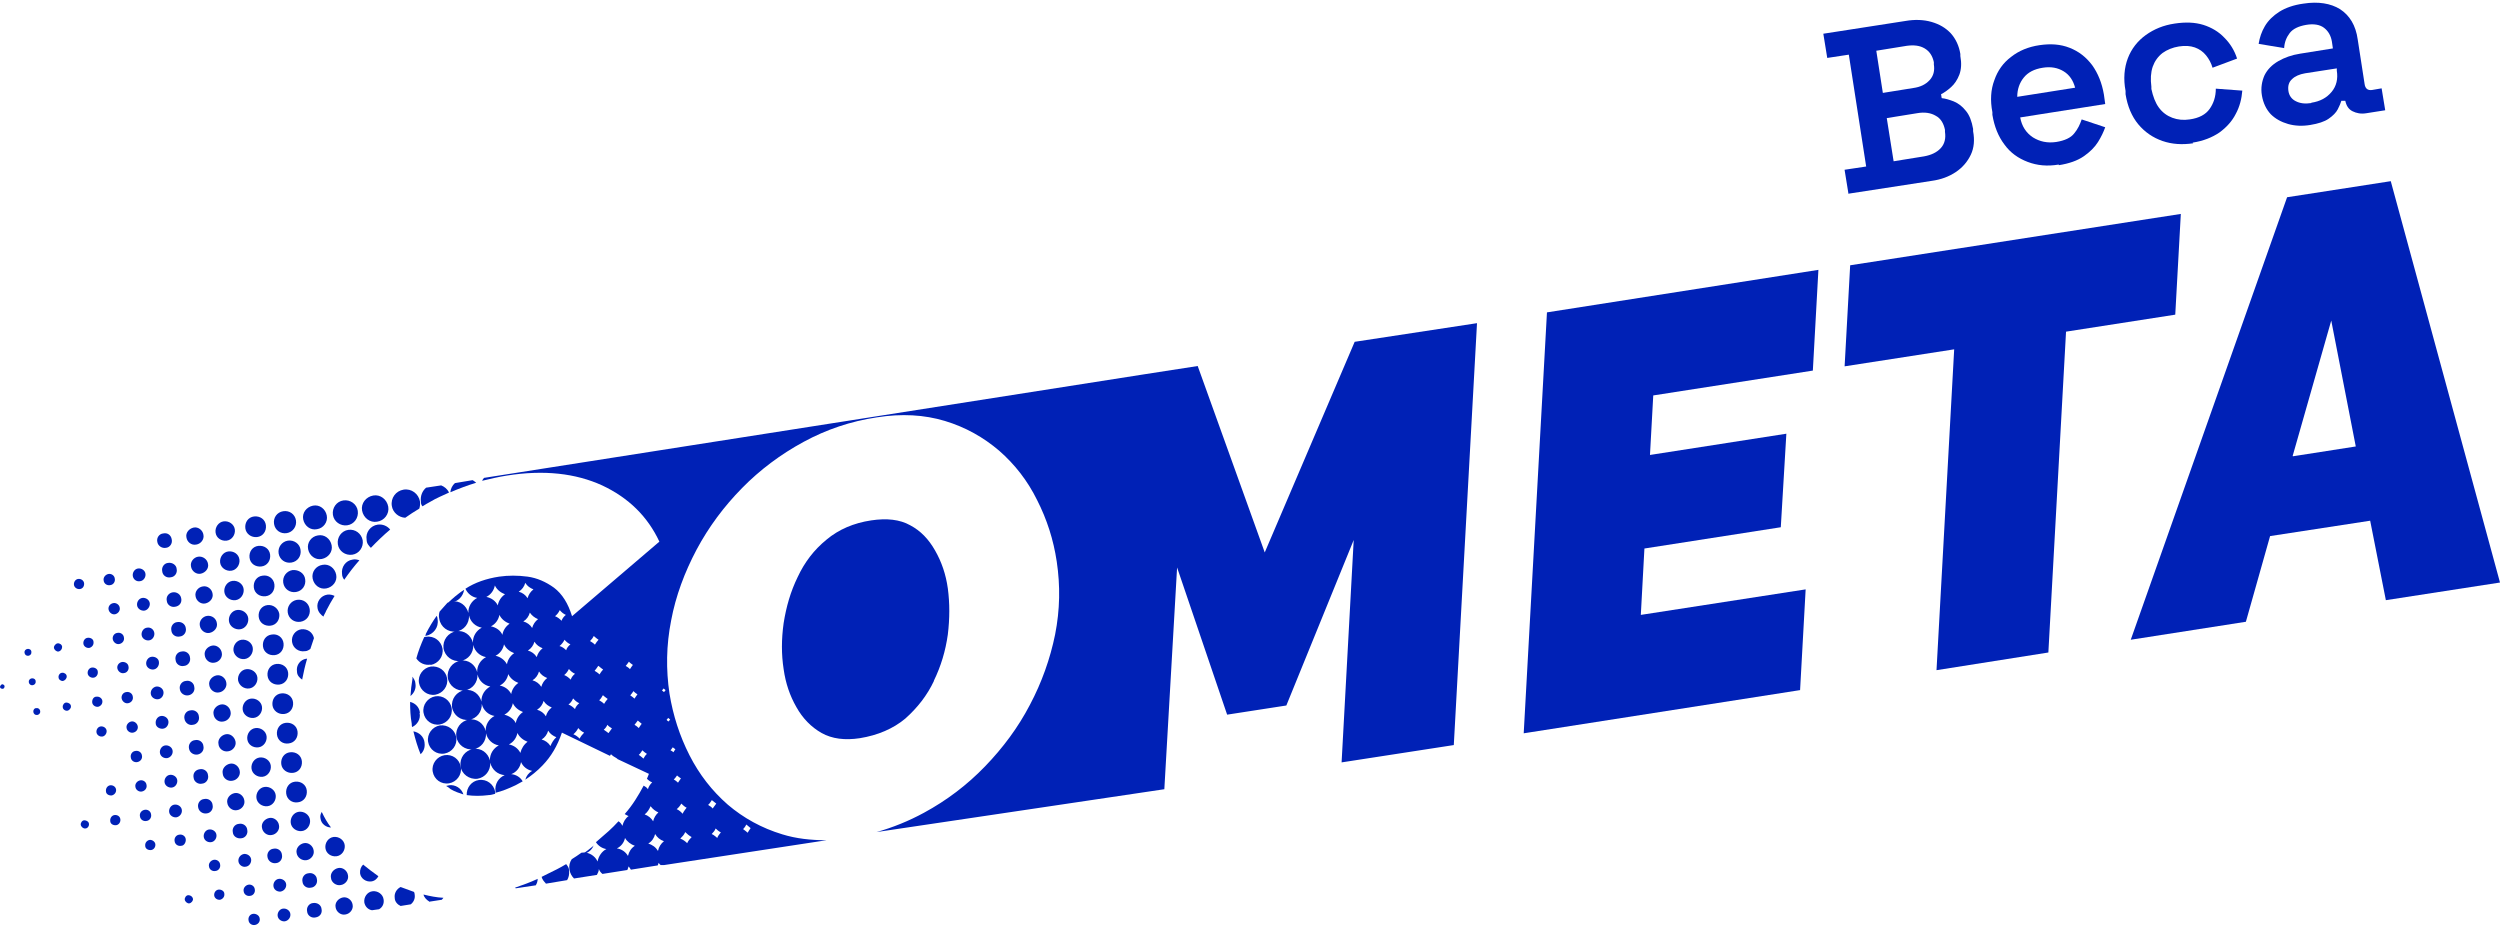 <svg width="116" height="43" viewBox="0 0 116 43" fill="none" xmlns="http://www.w3.org/2000/svg">
<path d="M70.701 34.025L83.524 32.021L83.782 27.347L76.134 28.531L76.301 25.451L82.629 24.464L82.887 20.124L76.559 21.11L76.711 18.348L84.116 17.195L84.374 12.521L71.779 14.494L70.701 34.009V34.025Z" fill="#0021B6"/>
<path d="M101.19 9.926L85.848 12.309L85.59 16.998L90.674 16.209L89.854 31.096L95.044 30.276L95.864 15.389L100.932 14.6L101.19 9.926Z" fill="#0021B6"/>
<path d="M110.916 8.409L106.121 9.152L98.867 29.684L104.209 28.85L105.332 24.874L109.976 24.161L110.704 27.848L116 27.029L110.932 8.409H110.916ZM106.379 21.156L108.17 14.873L109.308 20.716L106.394 21.171L106.379 21.156Z" fill="#0021B6"/>
<path d="M43.326 31.597C43.66 30.914 43.873 30.201 43.979 29.442C44.07 28.698 44.07 27.985 43.979 27.302C43.888 26.649 43.691 26.073 43.387 25.542C43.084 25.011 42.719 24.631 42.234 24.373C41.748 24.1 41.141 24.039 40.428 24.145C39.608 24.267 38.91 24.57 38.349 25.041C37.772 25.511 37.332 26.088 37.014 26.771C36.68 27.454 36.482 28.152 36.361 28.911C36.255 29.669 36.255 30.367 36.361 31.05C36.452 31.703 36.649 32.279 36.953 32.811C37.241 33.327 37.636 33.736 38.121 34.01C38.607 34.283 39.199 34.358 39.897 34.252C40.731 34.116 41.445 33.812 42.006 33.342C42.568 32.841 43.023 32.264 43.342 31.581L43.326 31.597Z" fill="#0021B6"/>
<path d="M7.694 25.42C7.877 25.405 8.013 25.223 7.968 25.026C7.937 24.828 7.77 24.707 7.573 24.752C7.391 24.768 7.254 24.95 7.3 25.147C7.33 25.329 7.512 25.451 7.694 25.42Z" fill="#0021B6"/>
<path d="M9.105 25.268C9.318 25.238 9.485 25.026 9.439 24.813C9.409 24.601 9.196 24.434 8.984 24.479C8.772 24.525 8.605 24.722 8.65 24.934C8.68 25.147 8.878 25.314 9.105 25.268Z" fill="#0021B6"/>
<path d="M10.518 25.086C10.76 25.056 10.927 24.813 10.897 24.57C10.867 24.328 10.624 24.16 10.381 24.191C10.138 24.221 9.971 24.464 10.002 24.707C10.032 24.965 10.275 25.117 10.518 25.086Z" fill="#0021B6"/>
<path d="M11.929 24.919C12.202 24.889 12.369 24.646 12.338 24.373C12.308 24.1 12.065 23.933 11.792 23.963C11.519 23.994 11.352 24.236 11.383 24.51C11.413 24.768 11.656 24.95 11.929 24.919Z" fill="#0021B6"/>
<path d="M13.308 24.737C13.581 24.692 13.778 24.434 13.733 24.145C13.687 23.857 13.429 23.675 13.141 23.721C12.852 23.766 12.67 24.024 12.716 24.312C12.761 24.601 13.019 24.783 13.308 24.737Z" fill="#0021B6"/>
<path d="M14.706 24.555C15.01 24.51 15.222 24.221 15.162 23.918C15.101 23.614 14.828 23.402 14.524 23.462C14.221 23.523 14.008 23.796 14.069 24.1C14.13 24.403 14.403 24.616 14.706 24.555Z" fill="#0021B6"/>
<path d="M16.115 24.373C16.434 24.328 16.646 24.024 16.601 23.705C16.555 23.387 16.252 23.174 15.933 23.22C15.614 23.265 15.402 23.569 15.447 23.887C15.493 24.206 15.797 24.419 16.115 24.373Z" fill="#0021B6"/>
<path d="M17.498 24.206C17.832 24.161 18.075 23.842 18.014 23.508C17.954 23.174 17.65 22.931 17.316 22.992C16.982 23.053 16.74 23.356 16.8 23.69C16.861 24.024 17.165 24.267 17.498 24.206Z" fill="#0021B6"/>
<path d="M3.902 27.059C3.887 26.938 3.765 26.847 3.629 26.862C3.507 26.877 3.416 26.998 3.431 27.135C3.447 27.256 3.568 27.348 3.704 27.332C3.841 27.317 3.917 27.196 3.902 27.059Z" fill="#0021B6"/>
<path d="M5.113 27.15C5.265 27.135 5.356 26.983 5.326 26.847C5.311 26.695 5.159 26.604 5.022 26.634C4.886 26.665 4.78 26.801 4.81 26.938C4.825 27.089 4.977 27.18 5.113 27.15Z" fill="#0021B6"/>
<path d="M6.494 26.968C6.66 26.953 6.767 26.786 6.751 26.634C6.736 26.467 6.569 26.361 6.418 26.376C6.251 26.391 6.144 26.558 6.16 26.71C6.175 26.877 6.327 26.998 6.494 26.968Z" fill="#0021B6"/>
<path d="M7.802 26.118C7.619 26.133 7.483 26.316 7.528 26.513C7.544 26.695 7.726 26.831 7.923 26.786C8.105 26.771 8.242 26.589 8.196 26.391C8.181 26.209 7.984 26.088 7.802 26.118Z" fill="#0021B6"/>
<path d="M9.197 25.83C8.984 25.86 8.817 26.073 8.863 26.285C8.893 26.498 9.106 26.665 9.318 26.619C9.531 26.573 9.698 26.376 9.652 26.164C9.622 25.951 9.409 25.799 9.197 25.83Z" fill="#0021B6"/>
<path d="M10.594 25.587C10.351 25.617 10.184 25.86 10.214 26.103C10.245 26.346 10.488 26.513 10.73 26.482C10.973 26.452 11.14 26.209 11.11 25.966C11.079 25.708 10.837 25.557 10.594 25.587Z" fill="#0021B6"/>
<path d="M11.988 25.329C11.714 25.359 11.547 25.602 11.578 25.875C11.608 26.148 11.851 26.315 12.124 26.285C12.397 26.255 12.564 26.012 12.534 25.739C12.504 25.466 12.261 25.299 11.988 25.329Z" fill="#0021B6"/>
<path d="M13.353 25.086C13.08 25.132 12.883 25.39 12.928 25.678C12.974 25.966 13.232 26.149 13.52 26.103C13.809 26.058 13.991 25.8 13.945 25.511C13.915 25.238 13.642 25.041 13.353 25.086Z" fill="#0021B6"/>
<path d="M14.751 24.843C14.447 24.889 14.235 25.177 14.296 25.481C14.356 25.784 14.629 25.997 14.933 25.936C15.236 25.875 15.449 25.602 15.388 25.299C15.328 24.995 15.054 24.783 14.751 24.843Z" fill="#0021B6"/>
<path d="M16.162 24.585C15.843 24.631 15.63 24.934 15.676 25.253C15.722 25.572 16.025 25.784 16.344 25.739C16.663 25.693 16.875 25.39 16.829 25.071C16.769 24.752 16.48 24.54 16.162 24.585Z" fill="#0021B6"/>
<path d="M5.251 27.985C5.1 28.015 5.009 28.152 5.039 28.288C5.069 28.425 5.206 28.531 5.343 28.501C5.479 28.47 5.585 28.334 5.555 28.197C5.54 28.061 5.388 27.954 5.251 27.985Z" fill="#0021B6"/>
<path d="M6.617 27.742C6.45 27.757 6.344 27.924 6.359 28.076C6.374 28.243 6.541 28.349 6.693 28.334C6.844 28.319 6.966 28.152 6.951 28C6.936 27.833 6.769 27.727 6.617 27.742Z" fill="#0021B6"/>
<path d="M8.012 27.484C7.83 27.514 7.694 27.681 7.739 27.878C7.754 28.061 7.937 28.197 8.134 28.152C8.331 28.121 8.453 27.954 8.407 27.757C8.377 27.575 8.195 27.454 8.012 27.484Z" fill="#0021B6"/>
<path d="M9.408 27.211C9.195 27.241 9.028 27.454 9.074 27.666C9.104 27.879 9.317 28.046 9.529 28C9.742 27.954 9.909 27.757 9.863 27.545C9.833 27.332 9.62 27.165 9.408 27.211Z" fill="#0021B6"/>
<path d="M10.789 26.953C10.546 26.983 10.38 27.226 10.41 27.469C10.44 27.712 10.683 27.879 10.926 27.848C11.169 27.818 11.335 27.575 11.305 27.332C11.275 27.09 11.032 26.922 10.789 26.953Z" fill="#0021B6"/>
<path d="M12.187 26.71C11.914 26.74 11.747 26.983 11.777 27.256C11.807 27.53 12.05 27.697 12.323 27.666C12.596 27.636 12.763 27.393 12.733 27.12C12.703 26.847 12.46 26.665 12.187 26.71Z" fill="#0021B6"/>
<path d="M13.568 26.452C13.295 26.498 13.098 26.756 13.143 27.044C13.189 27.332 13.447 27.514 13.735 27.469C14.023 27.423 14.206 27.165 14.16 26.877C14.13 26.604 13.857 26.422 13.568 26.452Z" fill="#0021B6"/>
<path d="M14.962 26.209C14.658 26.255 14.446 26.543 14.507 26.847C14.567 27.15 14.84 27.363 15.144 27.302C15.447 27.241 15.66 26.968 15.599 26.665C15.538 26.361 15.265 26.149 14.962 26.209Z" fill="#0021B6"/>
<path d="M1.456 30.246C1.456 30.155 1.365 30.094 1.274 30.109C1.183 30.125 1.122 30.2 1.137 30.291C1.152 30.383 1.228 30.443 1.319 30.428C1.41 30.413 1.471 30.337 1.456 30.246Z" fill="#0021B6"/>
<path d="M2.883 30.018C2.883 29.912 2.762 29.836 2.671 29.851C2.579 29.866 2.488 29.973 2.504 30.064C2.519 30.155 2.625 30.246 2.716 30.231C2.807 30.215 2.883 30.125 2.883 30.018Z" fill="#0021B6"/>
<path d="M3.869 29.867C3.884 29.988 4.006 30.079 4.142 30.064C4.264 30.034 4.355 29.927 4.34 29.791C4.34 29.654 4.203 29.578 4.066 29.593C3.93 29.609 3.854 29.745 3.869 29.867Z" fill="#0021B6"/>
<path d="M5.447 29.366C5.295 29.381 5.204 29.533 5.234 29.669C5.265 29.806 5.401 29.912 5.538 29.882C5.69 29.851 5.781 29.715 5.75 29.578C5.735 29.426 5.583 29.335 5.447 29.366Z" fill="#0021B6"/>
<path d="M6.828 29.123C6.661 29.138 6.555 29.305 6.57 29.457C6.585 29.624 6.752 29.73 6.904 29.715C7.071 29.7 7.177 29.533 7.162 29.381C7.146 29.214 6.995 29.093 6.828 29.123Z" fill="#0021B6"/>
<path d="M8.225 28.865C8.043 28.88 7.907 29.062 7.952 29.259C7.967 29.442 8.149 29.578 8.347 29.533C8.529 29.517 8.665 29.335 8.62 29.138C8.59 28.941 8.407 28.834 8.225 28.865Z" fill="#0021B6"/>
<path d="M9.607 28.577C9.395 28.607 9.228 28.82 9.273 29.032C9.304 29.244 9.516 29.411 9.728 29.366C9.941 29.32 10.108 29.123 10.062 28.91C10.032 28.698 9.835 28.546 9.607 28.577Z" fill="#0021B6"/>
<path d="M11.139 29.199C11.382 29.169 11.548 28.926 11.518 28.683C11.488 28.44 11.245 28.273 11.002 28.303C10.759 28.334 10.592 28.577 10.623 28.819C10.653 29.062 10.896 29.229 11.139 29.199Z" fill="#0021B6"/>
<path d="M12.413 28.076C12.14 28.106 11.973 28.349 12.004 28.622C12.034 28.895 12.277 29.062 12.55 29.032C12.823 29.001 12.99 28.759 12.96 28.485C12.914 28.227 12.671 28.045 12.413 28.076Z" fill="#0021B6"/>
<path d="M13.777 27.833C13.504 27.879 13.307 28.137 13.352 28.425C13.398 28.713 13.656 28.895 13.944 28.85C14.232 28.804 14.415 28.546 14.369 28.258C14.323 27.97 14.066 27.788 13.777 27.833Z" fill="#0021B6"/>
<path d="M0.091 31.748C0.091 31.748 0 31.809 0 31.87C0 31.93 0.061 31.961 0.121 31.961C0.182 31.961 0.212 31.9 0.212 31.839C0.212 31.794 0.152 31.748 0.091 31.748Z" fill="#0021B6"/>
<path d="M1.655 31.612C1.655 31.521 1.564 31.46 1.473 31.475C1.382 31.49 1.321 31.566 1.336 31.657C1.351 31.748 1.427 31.809 1.518 31.794C1.609 31.779 1.67 31.703 1.655 31.612Z" fill="#0021B6"/>
<path d="M3.096 31.384C3.096 31.278 2.975 31.202 2.884 31.217C2.777 31.217 2.702 31.338 2.717 31.43C2.717 31.536 2.838 31.612 2.929 31.596C3.02 31.566 3.096 31.49 3.096 31.384Z" fill="#0021B6"/>
<path d="M4.265 30.974C4.144 30.989 4.053 31.111 4.068 31.247C4.083 31.369 4.205 31.46 4.341 31.445C4.463 31.43 4.554 31.308 4.538 31.172C4.538 31.035 4.387 30.959 4.265 30.974Z" fill="#0021B6"/>
<path d="M5.66 30.716C5.508 30.747 5.417 30.883 5.447 31.02C5.478 31.156 5.614 31.263 5.751 31.232C5.902 31.217 5.994 31.065 5.963 30.929C5.948 30.777 5.796 30.701 5.66 30.716Z" fill="#0021B6"/>
<path d="M7.041 30.474C6.874 30.489 6.768 30.656 6.783 30.808C6.798 30.974 6.965 31.081 7.117 31.065C7.283 31.05 7.39 30.883 7.375 30.732C7.375 30.565 7.208 30.458 7.041 30.474Z" fill="#0021B6"/>
<path d="M8.542 30.898C8.724 30.883 8.861 30.701 8.815 30.504C8.8 30.322 8.618 30.185 8.421 30.231C8.239 30.246 8.102 30.428 8.148 30.625C8.163 30.807 8.345 30.944 8.542 30.898Z" fill="#0021B6"/>
<path d="M9.957 30.747C10.169 30.716 10.336 30.504 10.291 30.291C10.26 30.079 10.048 29.912 9.836 29.957C9.623 30.003 9.456 30.2 9.502 30.413C9.532 30.625 9.729 30.792 9.957 30.747Z" fill="#0021B6"/>
<path d="M11.35 30.58C11.592 30.549 11.759 30.306 11.729 30.064C11.699 29.821 11.456 29.654 11.213 29.684C10.97 29.715 10.803 29.957 10.834 30.2C10.879 30.443 11.107 30.61 11.35 30.58Z" fill="#0021B6"/>
<path d="M12.611 29.442C12.337 29.472 12.171 29.715 12.201 29.988C12.231 30.261 12.474 30.428 12.747 30.398C13.02 30.367 13.187 30.124 13.157 29.851C13.127 29.578 12.884 29.396 12.611 29.442Z" fill="#0021B6"/>
<path d="M1.684 32.856C1.593 32.856 1.532 32.947 1.547 33.038C1.562 33.129 1.638 33.19 1.729 33.175C1.82 33.16 1.881 33.084 1.866 32.992C1.851 32.901 1.775 32.841 1.684 32.856Z" fill="#0021B6"/>
<path d="M3.079 32.598C2.973 32.598 2.897 32.719 2.912 32.81C2.912 32.917 3.033 32.993 3.125 32.977C3.216 32.962 3.307 32.856 3.291 32.765C3.291 32.674 3.185 32.598 3.079 32.598Z" fill="#0021B6"/>
<path d="M4.552 32.795C4.674 32.765 4.765 32.659 4.75 32.522C4.735 32.401 4.613 32.31 4.477 32.325C4.34 32.325 4.264 32.462 4.279 32.598C4.294 32.719 4.416 32.811 4.552 32.795Z" fill="#0021B6"/>
<path d="M5.95 32.628C6.102 32.598 6.193 32.461 6.162 32.325C6.147 32.173 5.995 32.082 5.859 32.112C5.707 32.128 5.616 32.279 5.646 32.416C5.677 32.553 5.813 32.659 5.95 32.628Z" fill="#0021B6"/>
<path d="M7.254 31.854C7.087 31.885 6.98 32.036 6.996 32.188C7.011 32.355 7.178 32.461 7.329 32.446C7.496 32.431 7.603 32.264 7.587 32.112C7.572 31.945 7.405 31.839 7.254 31.854Z" fill="#0021B6"/>
<path d="M8.741 32.264C8.923 32.234 9.06 32.067 9.014 31.87C8.999 31.688 8.817 31.551 8.62 31.596C8.438 31.612 8.301 31.794 8.347 31.991C8.377 32.173 8.559 32.295 8.741 32.264Z" fill="#0021B6"/>
<path d="M10.166 32.128C10.378 32.097 10.545 31.885 10.5 31.672C10.469 31.46 10.257 31.293 10.044 31.338C9.832 31.384 9.665 31.581 9.711 31.794C9.741 32.006 9.953 32.173 10.166 32.128Z" fill="#0021B6"/>
<path d="M11.562 31.945C11.805 31.915 11.972 31.672 11.942 31.43C11.912 31.187 11.669 31.02 11.426 31.05C11.183 31.081 11.016 31.323 11.046 31.566C11.092 31.809 11.32 31.976 11.562 31.945Z" fill="#0021B6"/>
<path d="M12.823 30.807C12.55 30.838 12.383 31.081 12.414 31.354C12.444 31.627 12.687 31.794 12.96 31.764C13.233 31.733 13.4 31.49 13.37 31.217C13.339 30.944 13.097 30.777 12.823 30.807Z" fill="#0021B6"/>
<path d="M4.947 33.903C4.932 33.782 4.81 33.691 4.674 33.706C4.552 33.721 4.461 33.842 4.476 33.979C4.491 34.1 4.613 34.191 4.749 34.176C4.871 34.161 4.962 34.024 4.947 33.903Z" fill="#0021B6"/>
<path d="M6.178 33.994C6.33 33.964 6.421 33.827 6.39 33.691C6.36 33.554 6.223 33.448 6.087 33.478C5.95 33.508 5.844 33.645 5.874 33.782C5.89 33.918 6.041 34.024 6.178 33.994Z" fill="#0021B6"/>
<path d="M7.558 33.812C7.725 33.797 7.831 33.63 7.816 33.478C7.801 33.311 7.634 33.205 7.482 33.22C7.315 33.235 7.209 33.402 7.224 33.554C7.224 33.721 7.391 33.827 7.558 33.812Z" fill="#0021B6"/>
<path d="M8.954 33.63C9.136 33.615 9.273 33.433 9.227 33.236C9.212 33.053 9.03 32.917 8.833 32.962C8.651 32.977 8.514 33.16 8.56 33.357C8.59 33.539 8.772 33.676 8.954 33.63Z" fill="#0021B6"/>
<path d="M10.365 33.478C10.578 33.448 10.745 33.235 10.699 33.023C10.669 32.81 10.456 32.644 10.244 32.689C10.031 32.735 9.864 32.932 9.91 33.144C9.94 33.372 10.153 33.524 10.365 33.478Z" fill="#0021B6"/>
<path d="M11.777 33.311C12.02 33.281 12.187 33.038 12.157 32.795C12.126 32.553 11.884 32.386 11.641 32.416C11.398 32.446 11.231 32.689 11.261 32.932C11.292 33.175 11.534 33.342 11.777 33.311Z" fill="#0021B6"/>
<path d="M13.188 33.129C13.462 33.099 13.629 32.856 13.598 32.583C13.568 32.31 13.325 32.143 13.052 32.173C12.779 32.203 12.612 32.446 12.642 32.719C12.673 32.977 12.915 33.16 13.188 33.129Z" fill="#0021B6"/>
<path d="M19.987 30.929C19.638 30.989 19.38 31.323 19.441 31.688C19.501 32.037 19.835 32.295 20.199 32.234C20.548 32.173 20.806 31.839 20.746 31.475C20.685 31.111 20.351 30.883 19.987 30.929Z" fill="#0021B6"/>
<path d="M6.374 35.36C6.526 35.33 6.617 35.193 6.586 35.056C6.571 34.905 6.419 34.814 6.283 34.844C6.131 34.859 6.04 35.011 6.07 35.148C6.085 35.299 6.237 35.39 6.374 35.36Z" fill="#0021B6"/>
<path d="M7.753 35.178C7.92 35.148 8.026 34.996 8.011 34.844C7.996 34.677 7.829 34.571 7.677 34.586C7.51 34.601 7.404 34.768 7.419 34.92C7.435 35.087 7.586 35.193 7.753 35.178Z" fill="#0021B6"/>
<path d="M9.165 35.011C9.347 34.98 9.484 34.814 9.438 34.616C9.423 34.434 9.241 34.298 9.044 34.343C8.862 34.358 8.725 34.541 8.771 34.738C8.801 34.92 8.983 35.041 9.165 35.011Z" fill="#0021B6"/>
<path d="M10.594 34.859C10.806 34.829 10.973 34.616 10.928 34.404C10.882 34.191 10.685 34.025 10.472 34.07C10.26 34.116 10.093 34.313 10.138 34.525C10.154 34.738 10.366 34.905 10.594 34.859Z" fill="#0021B6"/>
<path d="M11.99 34.677C12.233 34.647 12.4 34.404 12.37 34.161C12.339 33.918 12.096 33.751 11.854 33.782C11.611 33.812 11.444 34.055 11.474 34.298C11.505 34.556 11.747 34.708 11.99 34.677Z" fill="#0021B6"/>
<path d="M13.398 34.495C13.671 34.465 13.838 34.222 13.807 33.949C13.777 33.675 13.534 33.508 13.261 33.539C12.988 33.569 12.821 33.812 12.851 34.085C12.882 34.358 13.124 34.541 13.398 34.495Z" fill="#0021B6"/>
<path d="M20.198 32.31C19.849 32.37 19.591 32.704 19.651 33.069C19.712 33.433 20.046 33.676 20.41 33.615C20.759 33.554 21.017 33.22 20.956 32.856C20.896 32.492 20.547 32.249 20.198 32.31Z" fill="#0021B6"/>
<path d="M5.189 36.908C5.31 36.877 5.401 36.771 5.386 36.635C5.371 36.513 5.25 36.422 5.113 36.437C4.992 36.453 4.901 36.574 4.916 36.711C4.916 36.847 5.052 36.923 5.189 36.908Z" fill="#0021B6"/>
<path d="M6.586 36.726C6.738 36.695 6.829 36.559 6.799 36.422C6.783 36.27 6.632 36.179 6.495 36.21C6.358 36.24 6.252 36.377 6.283 36.513C6.298 36.65 6.449 36.756 6.586 36.726Z" fill="#0021B6"/>
<path d="M7.968 36.544C8.135 36.529 8.241 36.361 8.226 36.21C8.211 36.043 8.044 35.937 7.892 35.952C7.725 35.967 7.619 36.134 7.634 36.286C7.649 36.453 7.816 36.559 7.968 36.544Z" fill="#0021B6"/>
<path d="M9.379 36.361C9.561 36.346 9.697 36.164 9.652 35.967C9.637 35.785 9.455 35.648 9.257 35.694C9.06 35.724 8.939 35.891 8.984 36.088C8.999 36.27 9.197 36.407 9.379 36.361Z" fill="#0021B6"/>
<path d="M10.789 36.225C11.001 36.195 11.168 35.982 11.123 35.77C11.092 35.557 10.88 35.39 10.668 35.436C10.455 35.481 10.288 35.679 10.334 35.891C10.349 36.119 10.576 36.271 10.789 36.225Z" fill="#0021B6"/>
<path d="M12.185 36.043C12.428 36.013 12.595 35.77 12.565 35.527C12.535 35.284 12.292 35.117 12.049 35.148C11.806 35.178 11.639 35.421 11.67 35.664C11.7 35.906 11.943 36.073 12.185 36.043Z" fill="#0021B6"/>
<path d="M13.597 35.861C13.87 35.83 14.037 35.588 14.007 35.315C13.976 35.041 13.733 34.874 13.46 34.905C13.187 34.935 13.02 35.178 13.05 35.451C13.081 35.724 13.339 35.891 13.597 35.861Z" fill="#0021B6"/>
<path d="M20.411 33.66C20.062 33.721 19.804 34.055 19.864 34.419C19.925 34.783 20.259 35.026 20.623 34.965C20.972 34.905 21.23 34.571 21.169 34.207C21.109 33.858 20.775 33.615 20.411 33.66Z" fill="#0021B6"/>
<path d="M3.915 38.061C3.809 38.061 3.733 38.182 3.748 38.273C3.763 38.365 3.869 38.456 3.96 38.441C4.067 38.441 4.143 38.319 4.127 38.228C4.127 38.137 4.021 38.061 3.915 38.061Z" fill="#0021B6"/>
<path d="M5.312 37.818C5.191 37.834 5.1 37.955 5.115 38.092C5.115 38.228 5.252 38.304 5.388 38.289C5.509 38.274 5.601 38.152 5.585 38.016C5.57 37.879 5.449 37.803 5.312 37.818Z" fill="#0021B6"/>
<path d="M6.798 38.092C6.949 38.076 7.04 37.925 7.01 37.788C6.995 37.636 6.843 37.545 6.707 37.576C6.555 37.606 6.464 37.743 6.494 37.879C6.509 38.031 6.661 38.122 6.798 38.092Z" fill="#0021B6"/>
<path d="M8.181 37.925C8.348 37.894 8.454 37.743 8.439 37.591C8.424 37.424 8.257 37.318 8.105 37.333C7.938 37.348 7.832 37.515 7.847 37.667C7.862 37.834 8.029 37.94 8.181 37.925Z" fill="#0021B6"/>
<path d="M9.591 37.742C9.773 37.727 9.91 37.545 9.864 37.348C9.849 37.166 9.667 37.029 9.469 37.075C9.287 37.09 9.151 37.272 9.196 37.469C9.227 37.651 9.409 37.773 9.591 37.742Z" fill="#0021B6"/>
<path d="M11.002 37.591C11.214 37.56 11.381 37.348 11.336 37.135C11.305 36.923 11.093 36.756 10.88 36.801C10.668 36.847 10.501 37.044 10.547 37.257C10.577 37.469 10.789 37.636 11.002 37.591Z" fill="#0021B6"/>
<path d="M12.414 37.408C12.657 37.378 12.824 37.135 12.793 36.893C12.763 36.65 12.52 36.483 12.277 36.513C12.035 36.544 11.868 36.786 11.898 37.029C11.928 37.272 12.171 37.439 12.414 37.408Z" fill="#0021B6"/>
<path d="M13.825 37.227C14.098 37.196 14.265 36.953 14.235 36.68C14.205 36.407 13.962 36.24 13.689 36.27C13.415 36.301 13.249 36.544 13.279 36.817C13.309 37.09 13.552 37.272 13.825 37.227Z" fill="#0021B6"/>
<path d="M20.624 35.041C20.274 35.102 20.017 35.436 20.077 35.8C20.138 36.164 20.472 36.407 20.836 36.346C21.185 36.286 21.443 35.952 21.382 35.588C21.322 35.223 20.988 34.981 20.624 35.041Z" fill="#0021B6"/>
<path d="M6.935 38.972C6.814 39.002 6.723 39.108 6.738 39.245C6.738 39.382 6.875 39.457 7.011 39.442C7.133 39.427 7.224 39.306 7.208 39.169C7.193 39.048 7.057 38.957 6.935 38.972Z" fill="#0021B6"/>
<path d="M8.619 38.941C8.604 38.79 8.453 38.699 8.316 38.729C8.164 38.744 8.073 38.896 8.103 39.032C8.119 39.184 8.27 39.275 8.407 39.245C8.544 39.245 8.635 39.078 8.619 38.941Z" fill="#0021B6"/>
<path d="M9.786 39.078C9.953 39.063 10.06 38.896 10.044 38.744C10.029 38.577 9.862 38.471 9.711 38.486C9.544 38.501 9.437 38.668 9.453 38.82C9.468 38.987 9.62 39.093 9.786 39.078Z" fill="#0021B6"/>
<path d="M11.198 38.896C11.38 38.881 11.517 38.699 11.472 38.501C11.456 38.319 11.274 38.183 11.077 38.228C10.895 38.243 10.758 38.425 10.804 38.623C10.819 38.805 11.001 38.926 11.198 38.896Z" fill="#0021B6"/>
<path d="M12.611 38.744C12.824 38.714 12.991 38.501 12.945 38.289C12.915 38.076 12.702 37.909 12.49 37.955C12.277 38 12.11 38.198 12.156 38.41C12.186 38.623 12.399 38.789 12.611 38.744Z" fill="#0021B6"/>
<path d="M14.006 38.562C14.249 38.532 14.416 38.289 14.385 38.046C14.355 37.803 14.112 37.636 13.869 37.666C13.627 37.697 13.46 37.94 13.49 38.182C13.52 38.425 13.763 38.592 14.006 38.562Z" fill="#0021B6"/>
<path d="M10 40.413C10.152 40.398 10.243 40.246 10.213 40.11C10.197 39.958 10.046 39.867 9.909 39.897C9.773 39.928 9.666 40.064 9.697 40.201C9.712 40.353 9.864 40.444 10 40.413Z" fill="#0021B6"/>
<path d="M11.396 40.216C11.563 40.201 11.669 40.034 11.654 39.882C11.639 39.715 11.472 39.609 11.32 39.624C11.153 39.654 11.047 39.806 11.062 39.958C11.077 40.125 11.244 40.246 11.396 40.216Z" fill="#0021B6"/>
<path d="M12.808 40.049C12.99 40.034 13.126 39.852 13.081 39.655C13.066 39.472 12.884 39.336 12.686 39.381C12.504 39.397 12.368 39.579 12.413 39.776C12.444 39.958 12.626 40.08 12.808 40.049Z" fill="#0021B6"/>
<path d="M14.219 39.913C14.431 39.882 14.598 39.67 14.553 39.457C14.522 39.245 14.31 39.078 14.097 39.123C13.885 39.169 13.718 39.366 13.763 39.579C13.794 39.791 14.006 39.943 14.219 39.913Z" fill="#0021B6"/>
<path d="M15.615 39.73C15.858 39.7 16.025 39.457 15.995 39.215C15.964 38.972 15.721 38.805 15.479 38.835C15.236 38.865 15.069 39.108 15.099 39.351C15.13 39.609 15.372 39.761 15.615 39.73Z" fill="#0021B6"/>
<path d="M8.741 41.536C8.635 41.536 8.559 41.658 8.574 41.749C8.589 41.84 8.696 41.931 8.787 41.916C8.878 41.901 8.969 41.794 8.954 41.703C8.938 41.612 8.847 41.536 8.741 41.536Z" fill="#0021B6"/>
<path d="M10.136 41.278C10.015 41.294 9.924 41.415 9.939 41.551C9.954 41.673 10.076 41.764 10.212 41.749C10.334 41.718 10.425 41.612 10.41 41.476C10.41 41.339 10.258 41.263 10.136 41.278Z" fill="#0021B6"/>
<path d="M11.61 41.567C11.761 41.551 11.852 41.4 11.822 41.263C11.807 41.111 11.655 41.02 11.518 41.051C11.382 41.081 11.276 41.218 11.306 41.354C11.321 41.506 11.473 41.597 11.61 41.567Z" fill="#0021B6"/>
<path d="M13.021 41.369C13.188 41.339 13.294 41.187 13.279 41.035C13.264 40.868 13.097 40.762 12.945 40.778C12.778 40.793 12.672 40.96 12.687 41.111C12.702 41.278 12.854 41.385 13.021 41.369Z" fill="#0021B6"/>
<path d="M14.431 41.187C14.613 41.172 14.749 40.99 14.704 40.793C14.689 40.611 14.507 40.474 14.309 40.52C14.127 40.535 13.991 40.717 14.036 40.914C14.051 41.096 14.233 41.233 14.431 41.187Z" fill="#0021B6"/>
<path d="M15.812 41.066C16.025 41.035 16.192 40.823 16.146 40.611C16.116 40.398 15.903 40.231 15.691 40.277C15.479 40.322 15.312 40.52 15.357 40.732C15.372 40.944 15.6 41.111 15.812 41.066Z" fill="#0021B6"/>
<path d="M11.746 42.401C11.594 42.416 11.503 42.568 11.533 42.705C11.548 42.857 11.7 42.948 11.837 42.917C11.988 42.887 12.079 42.75 12.049 42.614C12.034 42.477 11.882 42.386 11.746 42.401Z" fill="#0021B6"/>
<path d="M13.14 42.158C12.973 42.174 12.867 42.341 12.882 42.492C12.898 42.659 13.064 42.766 13.216 42.75C13.383 42.72 13.489 42.568 13.474 42.416C13.459 42.249 13.292 42.143 13.14 42.158Z" fill="#0021B6"/>
<path d="M14.524 41.901C14.342 41.916 14.206 42.098 14.251 42.295C14.266 42.477 14.448 42.614 14.646 42.568C14.843 42.538 14.964 42.371 14.919 42.174C14.903 41.992 14.721 41.87 14.524 41.901Z" fill="#0021B6"/>
<path d="M22.095 22.4C22.095 22.4 21.989 22.309 21.928 22.279L21.109 22.416C20.988 22.522 20.912 22.674 20.896 22.84C21.291 22.674 21.686 22.522 22.095 22.4Z" fill="#0021B6"/>
<path d="M19.605 23.493C19.727 23.417 19.848 23.341 19.969 23.28C20.242 23.113 20.546 22.992 20.834 22.855C20.758 22.689 20.622 22.582 20.47 22.522L19.772 22.628C19.59 22.78 19.499 23.022 19.529 23.265C19.529 23.356 19.544 23.432 19.605 23.493Z" fill="#0021B6"/>
<path d="M62.857 15.86L58.684 25.633L55.573 16.983L53.13 17.362L22.461 22.173C22.43 22.203 22.385 22.264 22.37 22.309C22.749 22.218 23.128 22.127 23.523 22.066C25.238 21.793 26.71 21.96 27.939 22.522C29.168 23.098 30.048 23.963 30.595 25.132L26.543 28.592C26.361 28 26.088 27.56 25.708 27.271C25.329 26.998 24.919 26.816 24.479 26.756C24.024 26.695 23.584 26.695 23.159 26.756C22.567 26.847 22.036 27.029 21.596 27.317C21.687 27.529 21.899 27.712 22.142 27.742C21.884 27.878 21.717 28.152 21.732 28.44C21.641 28.091 21.323 27.848 20.958 27.909C20.883 27.909 20.822 27.939 20.761 27.97C20.64 28.106 20.518 28.243 20.397 28.379C20.367 28.47 20.351 28.592 20.382 28.713C20.442 29.093 20.791 29.351 21.171 29.305C21.535 29.244 21.778 28.926 21.763 28.561C21.823 28.85 22.066 29.077 22.355 29.123C22.097 29.259 21.93 29.533 21.945 29.821C21.854 29.472 21.535 29.229 21.171 29.29C20.791 29.351 20.534 29.7 20.579 30.079C20.64 30.458 20.989 30.716 21.368 30.671C21.732 30.61 21.975 30.291 21.96 29.927C22.021 30.215 22.264 30.443 22.552 30.489C22.294 30.625 22.127 30.898 22.142 31.187C22.051 30.838 21.732 30.595 21.368 30.656C20.989 30.716 20.731 31.065 20.776 31.445C20.837 31.824 21.186 32.082 21.566 32.037C21.93 31.976 22.172 31.657 22.157 31.293C22.218 31.581 22.461 31.809 22.749 31.854C22.491 31.991 22.324 32.264 22.339 32.553C22.248 32.203 21.93 31.961 21.566 32.021C21.186 32.082 20.928 32.431 20.974 32.81C21.034 33.19 21.383 33.448 21.763 33.402C22.127 33.342 22.37 33.023 22.355 32.659C22.415 32.947 22.658 33.175 22.946 33.22C22.688 33.357 22.521 33.63 22.537 33.918C22.446 33.569 22.127 33.327 21.763 33.387C21.383 33.448 21.125 33.797 21.171 34.176C21.232 34.556 21.581 34.814 21.96 34.768C22.324 34.707 22.567 34.389 22.552 34.025C22.613 34.313 22.855 34.541 23.144 34.586C22.886 34.723 22.719 34.996 22.734 35.284C22.643 34.935 22.324 34.692 21.96 34.753C21.581 34.814 21.323 35.163 21.368 35.542C21.414 35.921 21.778 36.179 22.157 36.134C22.521 36.073 22.764 35.755 22.749 35.39C22.825 35.709 23.083 35.937 23.417 35.967C23.128 36.088 22.946 36.392 22.992 36.711C22.992 36.726 22.992 36.756 22.992 36.786C23.295 36.711 23.599 36.589 23.918 36.437C24.024 36.377 24.145 36.316 24.252 36.255C24.145 36.058 23.933 35.937 23.72 35.921C23.963 35.83 24.13 35.618 24.176 35.36C24.267 35.572 24.464 35.724 24.692 35.77C24.525 35.861 24.418 36.013 24.373 36.179C24.646 35.997 24.934 35.77 25.177 35.512C25.572 35.102 25.86 34.616 26.073 33.994L28.303 35.072C28.303 35.072 28.334 35.026 28.349 34.996C28.425 35.072 28.516 35.132 28.607 35.178C28.668 35.208 28.668 35.223 28.592 35.193L30.109 35.906C30.109 35.906 30.048 36.073 30.018 36.134C30.094 36.21 30.17 36.27 30.261 36.301C30.17 36.392 30.094 36.498 30.064 36.62C30.018 36.544 29.942 36.498 29.866 36.453C29.623 36.908 29.35 37.363 28.986 37.773C29.047 37.803 29.108 37.849 29.168 37.864C29.017 37.97 28.925 38.137 28.88 38.319C28.834 38.228 28.774 38.152 28.698 38.107C28.546 38.274 28.394 38.425 28.243 38.562C28.045 38.744 27.848 38.896 27.651 39.078C27.757 39.245 27.939 39.366 28.136 39.397C27.924 39.503 27.772 39.73 27.727 39.973C27.605 39.7 27.302 39.518 26.998 39.563H26.983C26.831 39.67 26.68 39.776 26.528 39.867C26.437 40.004 26.391 40.17 26.422 40.353C26.452 40.52 26.528 40.656 26.634 40.762L27.696 40.595C27.742 40.504 27.787 40.428 27.787 40.322C27.818 40.413 27.878 40.489 27.954 40.55L29.108 40.368C29.108 40.368 29.153 40.262 29.168 40.201C29.199 40.246 29.244 40.292 29.274 40.353L30.519 40.155C30.519 40.155 30.549 40.064 30.564 40.034C30.58 40.064 30.61 40.11 30.655 40.14H30.807L38.349 38.987C37.621 38.987 36.938 38.911 36.301 38.714C35.345 38.425 34.495 37.955 33.766 37.333C33.038 36.695 32.446 35.937 31.991 35.041C31.536 34.146 31.232 33.205 31.065 32.188C30.898 31.065 30.913 29.942 31.141 28.789C31.354 27.651 31.763 26.558 32.325 25.496C32.886 24.449 33.584 23.508 34.434 22.643C35.269 21.793 36.225 21.08 37.287 20.503C38.349 19.927 39.472 19.547 40.686 19.365C41.84 19.183 42.887 19.244 43.843 19.532C44.799 19.82 45.633 20.291 46.362 20.913C47.09 21.55 47.682 22.309 48.122 23.204C48.578 24.1 48.881 25.041 49.033 26.058C49.2 27.18 49.184 28.288 48.957 29.442C48.729 30.564 48.335 31.672 47.788 32.704C47.242 33.751 46.544 34.692 45.709 35.557C44.875 36.422 43.934 37.136 42.872 37.712C42.173 38.092 41.43 38.395 40.671 38.608L54.025 36.62L54.617 26.331L56.939 33.16L59.686 32.735L62.812 25.056L62.25 35.375L67.456 34.571L68.533 14.995L62.857 15.86ZM25.982 28.319C26.057 28.41 26.148 28.485 26.255 28.531C26.164 28.607 26.088 28.698 26.057 28.804C25.966 28.713 25.875 28.637 25.754 28.592C25.845 28.516 25.921 28.425 25.966 28.319H25.982ZM24.373 27.044C24.464 27.196 24.601 27.287 24.752 27.347C24.616 27.454 24.525 27.59 24.479 27.757C24.388 27.605 24.236 27.499 24.069 27.454C24.221 27.363 24.327 27.211 24.373 27.044ZM24.965 28.728C24.828 28.835 24.737 28.971 24.692 29.138C24.601 28.986 24.449 28.88 24.282 28.835C24.434 28.744 24.54 28.592 24.585 28.425C24.676 28.561 24.813 28.668 24.965 28.728ZM22.567 27.696C22.779 27.59 22.916 27.393 22.962 27.165C23.053 27.363 23.235 27.499 23.432 27.575C23.25 27.696 23.128 27.894 23.098 28.091C22.992 27.878 22.795 27.742 22.567 27.696ZM22.779 29.062C22.992 28.956 23.128 28.759 23.174 28.531C23.265 28.728 23.447 28.865 23.645 28.941C23.462 29.062 23.341 29.259 23.311 29.457C23.22 29.244 23.007 29.108 22.779 29.062ZM22.992 30.428C23.204 30.322 23.341 30.125 23.387 29.897C23.477 30.094 23.66 30.231 23.857 30.307C23.675 30.428 23.553 30.625 23.523 30.823C23.417 30.625 23.22 30.474 22.992 30.428ZM23.584 31.278C23.675 31.475 23.857 31.612 24.054 31.688C23.872 31.809 23.751 32.006 23.72 32.203C23.614 31.991 23.417 31.854 23.189 31.809C23.402 31.703 23.538 31.505 23.584 31.278ZM23.402 33.16C23.614 33.053 23.751 32.856 23.796 32.628C23.887 32.826 24.069 32.962 24.267 33.038C24.085 33.16 23.963 33.357 23.933 33.554C23.842 33.357 23.629 33.22 23.402 33.16ZM24.145 34.935C24.039 34.723 23.842 34.586 23.614 34.541C23.827 34.434 23.963 34.237 24.009 34.009C24.1 34.207 24.282 34.343 24.479 34.419C24.312 34.541 24.191 34.738 24.145 34.935ZM24.798 29.775C24.889 29.927 25.025 30.018 25.177 30.079C25.041 30.185 24.95 30.322 24.904 30.489C24.813 30.337 24.661 30.231 24.494 30.185C24.646 30.094 24.752 29.942 24.798 29.775ZM24.707 31.566C24.858 31.475 24.965 31.323 25.01 31.156C25.101 31.308 25.238 31.399 25.39 31.46C25.253 31.566 25.162 31.703 25.116 31.87C25.025 31.718 24.874 31.612 24.707 31.566ZM25.223 32.522C25.314 32.674 25.45 32.765 25.602 32.826C25.465 32.932 25.375 33.069 25.329 33.235C25.238 33.084 25.086 32.977 24.919 32.932C25.071 32.841 25.177 32.689 25.223 32.522ZM25.541 34.616C25.45 34.465 25.299 34.358 25.132 34.313C25.283 34.222 25.39 34.07 25.435 33.903C25.526 34.055 25.663 34.146 25.814 34.207C25.693 34.313 25.602 34.465 25.541 34.616ZM25.966 29.973C26.057 29.897 26.133 29.806 26.194 29.684C26.27 29.775 26.361 29.851 26.467 29.897C26.376 29.973 26.3 30.064 26.27 30.17C26.179 30.079 26.073 30.003 25.951 29.973H25.966ZM26.406 31.05C26.482 31.141 26.573 31.217 26.68 31.263C26.588 31.338 26.513 31.43 26.482 31.536C26.391 31.445 26.3 31.369 26.179 31.323C26.27 31.247 26.346 31.156 26.391 31.05H26.406ZM26.604 32.416C26.68 32.507 26.771 32.583 26.877 32.628C26.786 32.704 26.71 32.795 26.68 32.901C26.588 32.81 26.497 32.735 26.376 32.689C26.467 32.628 26.543 32.522 26.588 32.416H26.604ZM26.907 34.282C26.816 34.191 26.725 34.116 26.604 34.07C26.695 33.994 26.771 33.903 26.831 33.782C26.907 33.873 26.998 33.949 27.104 33.994C27.013 34.085 26.938 34.176 26.892 34.282H26.907ZM27.56 29.517C27.56 29.517 27.696 29.639 27.772 29.684C27.711 29.745 27.651 29.836 27.605 29.912C27.529 29.836 27.453 29.791 27.378 29.745C27.453 29.669 27.514 29.593 27.544 29.517H27.56ZM27.772 30.898C27.772 30.898 27.909 31.02 27.985 31.065C27.924 31.126 27.863 31.217 27.818 31.293C27.742 31.217 27.666 31.172 27.59 31.126C27.651 31.05 27.711 30.974 27.757 30.898H27.772ZM27.985 32.264C27.985 32.264 28.121 32.386 28.197 32.431C28.136 32.492 28.076 32.583 28.03 32.659C27.954 32.583 27.878 32.537 27.802 32.492C27.878 32.431 27.924 32.34 27.969 32.264H27.985ZM28.243 34.025C28.243 34.025 28.091 33.903 28.015 33.858C28.091 33.797 28.151 33.706 28.182 33.63C28.243 33.706 28.319 33.751 28.394 33.797C28.334 33.873 28.288 33.949 28.227 34.025H28.243ZM29.032 30.898C29.032 30.898 29.138 30.777 29.183 30.701C29.229 30.762 29.305 30.807 29.366 30.853C29.32 30.914 29.274 30.974 29.229 31.05C29.183 30.989 29.108 30.944 29.032 30.898ZM29.244 32.264C29.244 32.264 29.35 32.143 29.396 32.067C29.441 32.128 29.517 32.173 29.578 32.219C29.532 32.279 29.487 32.34 29.441 32.416C29.381 32.355 29.305 32.31 29.244 32.264ZM29.593 33.433C29.593 33.433 29.715 33.539 29.775 33.584C29.73 33.645 29.684 33.706 29.639 33.782C29.578 33.721 29.517 33.675 29.441 33.63C29.487 33.584 29.532 33.509 29.593 33.433ZM29.866 35.208C29.866 35.208 29.715 35.072 29.639 35.026C29.715 34.965 29.76 34.874 29.806 34.814C29.866 34.874 29.942 34.935 30.018 34.981C29.942 35.041 29.897 35.132 29.851 35.208H29.866ZM34.631 38.258C34.631 38.258 34.753 38.365 34.829 38.425C34.783 38.486 34.738 38.562 34.692 38.638C34.631 38.577 34.556 38.532 34.48 38.471C34.54 38.41 34.586 38.349 34.631 38.258ZM29.138 39.715C29.032 39.533 28.85 39.397 28.622 39.366C28.819 39.275 28.956 39.093 29.001 38.881C29.092 39.047 29.274 39.184 29.457 39.245C29.29 39.351 29.183 39.518 29.138 39.715ZM30.2 37.424C30.291 37.545 30.413 37.636 30.549 37.697C30.428 37.803 30.337 37.955 30.306 38.107C30.215 37.955 30.079 37.849 29.912 37.788C30.033 37.697 30.124 37.56 30.185 37.409L30.2 37.424ZM30.519 39.472C30.428 39.306 30.261 39.199 30.079 39.139C30.246 39.047 30.352 38.881 30.398 38.699C30.488 38.85 30.625 38.972 30.807 39.032C30.671 39.139 30.564 39.306 30.534 39.472H30.519ZM30.807 32.112C30.807 32.112 30.747 32.067 30.716 32.037C30.731 32.021 30.762 31.976 30.792 31.945C30.807 31.961 30.853 31.991 30.883 32.021C30.868 32.052 30.838 32.082 30.807 32.112ZM33.281 38.881C33.281 38.881 33.114 38.729 33.023 38.699C33.099 38.623 33.175 38.532 33.205 38.441C33.281 38.516 33.357 38.577 33.448 38.623C33.372 38.714 33.311 38.79 33.281 38.881ZM33.023 37.12C33.023 37.12 33.159 37.227 33.235 37.287C33.175 37.363 33.129 37.439 33.068 37.515C33.008 37.439 32.932 37.393 32.856 37.348C32.932 37.287 32.977 37.196 33.023 37.136V37.12ZM32.097 38.835C32.006 38.926 31.93 39.017 31.885 39.123C31.794 39.032 31.687 38.956 31.566 38.911C31.657 38.82 31.748 38.729 31.794 38.608C31.885 38.699 31.976 38.774 32.082 38.835H32.097ZM31.854 37.484C31.854 37.484 31.718 37.651 31.672 37.758C31.596 37.667 31.505 37.591 31.399 37.545C31.49 37.469 31.566 37.378 31.611 37.287C31.703 37.378 31.778 37.439 31.869 37.484H31.854ZM31.596 36.119C31.596 36.119 31.505 36.24 31.46 36.316C31.399 36.255 31.338 36.21 31.262 36.164C31.323 36.119 31.369 36.043 31.414 35.982C31.475 36.043 31.536 36.073 31.596 36.119ZM31.217 34.677C31.217 34.677 31.308 34.738 31.338 34.768C31.308 34.798 31.278 34.859 31.247 34.905C31.217 34.874 31.156 34.829 31.111 34.814C31.141 34.783 31.171 34.738 31.202 34.692L31.217 34.677ZM31.005 33.311C31.005 33.311 31.065 33.357 31.096 33.387C31.08 33.402 31.05 33.448 31.02 33.478C30.989 33.463 30.959 33.433 30.929 33.402C30.959 33.372 30.974 33.342 31.005 33.311Z" fill="#0021B6"/>
<path d="M27.558 39.23C27.392 39.366 27.209 39.503 27.027 39.639C27.27 39.594 27.467 39.442 27.543 39.23H27.558Z" fill="#0021B6"/>
<path d="M21.52 27.378C21.368 27.469 21.247 27.575 21.11 27.681C21.004 27.772 20.898 27.863 20.807 27.954C20.852 27.954 20.898 27.954 20.943 27.954C21.262 27.909 21.474 27.681 21.535 27.378H21.52Z" fill="#0021B6"/>
<path d="M17.209 25.42C17.482 25.132 17.8 24.828 18.104 24.57C17.967 24.404 17.755 24.312 17.527 24.343C17.193 24.388 16.951 24.707 17.011 25.041C17.011 25.208 17.102 25.314 17.209 25.42Z" fill="#0021B6"/>
<path d="M15.978 26.892C16.19 26.589 16.418 26.285 16.676 25.997C16.585 25.966 16.463 25.936 16.357 25.966C16.038 26.012 15.826 26.315 15.871 26.634C15.871 26.74 15.917 26.831 15.978 26.907V26.892Z" fill="#0021B6"/>
<path d="M15.008 28.607C15.039 28.516 15.099 28.44 15.13 28.349C15.251 28.106 15.387 27.878 15.524 27.651C15.433 27.605 15.312 27.575 15.19 27.59C14.887 27.636 14.674 27.924 14.735 28.227C14.765 28.394 14.887 28.531 15.023 28.622L15.008 28.607Z" fill="#0021B6"/>
<path d="M14.023 31.521C14.084 31.202 14.159 30.868 14.25 30.565H14.205C13.932 30.61 13.735 30.868 13.78 31.156C13.78 31.323 13.886 31.445 14.023 31.536V31.521Z" fill="#0021B6"/>
<path d="M14.934 37.667C14.873 37.758 14.843 37.879 14.873 37.985C14.904 38.228 15.131 38.395 15.359 38.395C15.192 38.183 15.055 37.94 14.934 37.682V37.667Z" fill="#0021B6"/>
<path d="M16.859 40.11C16.753 40.201 16.692 40.353 16.707 40.52C16.738 40.763 16.98 40.929 17.223 40.899C17.375 40.884 17.497 40.778 17.557 40.656C17.314 40.489 17.087 40.307 16.859 40.125V40.11Z" fill="#0021B6"/>
<path d="M19.698 34.449C19.667 34.176 19.44 33.979 19.182 33.934C19.273 34.313 19.379 34.662 19.515 34.996C19.667 34.859 19.728 34.662 19.698 34.465V34.449Z" fill="#0021B6"/>
<path d="M19.485 33.068C19.454 32.81 19.272 32.628 19.029 32.568C19.029 32.917 19.044 33.251 19.105 33.584C19.105 33.63 19.105 33.675 19.12 33.736C19.363 33.63 19.53 33.357 19.469 33.084L19.485 33.068Z" fill="#0021B6"/>
<path d="M19.047 32.295C19.214 32.158 19.32 31.946 19.274 31.703C19.274 31.597 19.199 31.49 19.138 31.399C19.138 31.43 19.138 31.475 19.138 31.506C19.092 31.779 19.062 32.022 19.047 32.279V32.295Z" fill="#0021B6"/>
<path d="M19.729 29.502H19.759C20.108 29.442 20.366 29.108 20.305 28.744C20.305 28.683 20.29 28.622 20.26 28.576C20.078 28.834 19.911 29.108 19.759 29.411C19.759 29.442 19.744 29.487 19.729 29.502Z" fill="#0021B6"/>
<path d="M19.986 30.853C20.335 30.792 20.593 30.458 20.532 30.094C20.472 29.745 20.138 29.487 19.774 29.548C19.743 29.548 19.713 29.548 19.683 29.563C19.531 29.897 19.409 30.215 19.318 30.549C19.455 30.762 19.713 30.883 19.971 30.838L19.986 30.853Z" fill="#0021B6"/>
<path d="M20.836 36.437C20.836 36.437 20.745 36.453 20.699 36.468C20.775 36.513 20.851 36.559 20.912 36.619C21.094 36.726 21.306 36.801 21.503 36.862C21.413 36.574 21.124 36.392 20.821 36.437H20.836Z" fill="#0021B6"/>
<path d="M22.657 36.893C22.763 36.893 22.869 36.862 22.975 36.832C22.975 36.817 22.975 36.786 22.975 36.741C22.915 36.392 22.581 36.134 22.216 36.194C21.883 36.24 21.64 36.544 21.655 36.893C21.989 36.938 22.308 36.938 22.672 36.893H22.657Z" fill="#0021B6"/>
<path d="M18.803 24.024C19.016 23.872 19.228 23.736 19.456 23.599C19.486 23.508 19.501 23.387 19.486 23.265C19.425 22.916 19.092 22.658 18.727 22.719C18.363 22.779 18.12 23.113 18.181 23.478C18.227 23.781 18.5 24.009 18.803 24.024Z" fill="#0021B6"/>
<path d="M14.159 30.215C14.249 30.215 14.341 30.155 14.401 30.109C14.462 29.942 14.508 29.776 14.568 29.608C14.508 29.335 14.265 29.168 13.976 29.199C13.703 29.244 13.506 29.502 13.552 29.791C13.597 30.079 13.87 30.261 14.143 30.215H14.159Z" fill="#0021B6"/>
<path d="M25.313 41.005L26.314 40.838C26.39 40.717 26.421 40.565 26.406 40.398C26.406 40.277 26.345 40.186 26.269 40.095C25.996 40.262 25.692 40.413 25.404 40.55C25.313 40.596 25.222 40.641 25.131 40.687C25.161 40.808 25.237 40.899 25.328 40.99L25.313 41.005Z" fill="#0021B6"/>
<path d="M24.856 41.081C24.917 40.99 24.948 40.884 24.948 40.778C24.599 40.944 24.249 41.066 23.9 41.187L23.931 41.218L24.841 41.081H24.856Z" fill="#0021B6"/>
<path d="M19.908 41.84L20.5 41.749C20.5 41.749 20.546 41.688 20.576 41.658C20.257 41.642 19.954 41.582 19.65 41.506C19.681 41.642 19.787 41.749 19.908 41.825V41.84Z" fill="#0021B6"/>
<path d="M18.588 42.037L19.059 41.961C19.195 41.855 19.271 41.688 19.241 41.506C19.241 41.46 19.226 41.415 19.21 41.385C18.998 41.309 18.786 41.233 18.588 41.157C18.406 41.248 18.285 41.445 18.315 41.658C18.315 41.84 18.452 41.976 18.588 42.037Z" fill="#0021B6"/>
<path d="M16.027 42.432C16.24 42.401 16.407 42.189 16.361 41.976C16.331 41.764 16.118 41.597 15.906 41.642C15.693 41.688 15.527 41.885 15.572 42.098C15.602 42.31 15.815 42.477 16.027 42.432Z" fill="#0021B6"/>
<path d="M17.268 42.234L17.587 42.189C17.754 42.098 17.83 41.916 17.799 41.734C17.769 41.491 17.526 41.324 17.283 41.354C17.041 41.385 16.874 41.627 16.904 41.87C16.934 42.052 17.071 42.204 17.253 42.234H17.268Z" fill="#0021B6"/>
<path d="M85.77 9L85.588 7.877L86.59 7.726L85.785 2.536L84.784 2.688L84.602 1.565L88.411 0.973C88.851 0.897 89.26 0.912 89.625 1.018C89.989 1.124 90.277 1.291 90.52 1.549C90.748 1.807 90.899 2.126 90.96 2.505V2.596C91.021 2.93 91.005 3.219 90.915 3.461C90.823 3.704 90.687 3.902 90.535 4.038C90.368 4.19 90.216 4.296 90.065 4.372L90.095 4.554C90.262 4.569 90.459 4.63 90.656 4.706C90.869 4.797 91.051 4.933 91.218 5.146C91.385 5.343 91.491 5.632 91.552 5.981V6.087C91.628 6.497 91.597 6.861 91.446 7.179C91.294 7.498 91.066 7.771 90.748 7.984C90.429 8.196 90.065 8.333 89.625 8.393L85.785 8.985L85.77 9ZM87.364 4.311L88.775 4.084C89.109 4.038 89.351 3.917 89.534 3.719C89.716 3.522 89.776 3.279 89.731 2.991V2.885C89.67 2.596 89.534 2.384 89.306 2.247C89.078 2.111 88.805 2.081 88.471 2.126L87.06 2.354L87.364 4.311ZM87.864 7.483L89.276 7.255C89.609 7.195 89.867 7.073 90.049 6.876C90.232 6.679 90.292 6.421 90.247 6.117V6.026C90.186 5.723 90.049 5.495 89.822 5.374C89.594 5.237 89.306 5.191 88.957 5.252L87.546 5.48L87.864 7.483Z" fill="#0021B6"/>
<path d="M95.527 7.635C94.996 7.726 94.526 7.68 94.086 7.513C93.646 7.346 93.281 7.088 93.008 6.709C92.72 6.33 92.538 5.874 92.447 5.328V5.207C92.341 4.66 92.371 4.16 92.538 3.72C92.689 3.279 92.948 2.915 93.312 2.642C93.676 2.354 94.116 2.172 94.632 2.096C95.148 2.02 95.603 2.05 96.028 2.217C96.453 2.384 96.787 2.642 97.075 3.021C97.348 3.401 97.531 3.856 97.621 4.387L97.682 4.827L93.737 5.449C93.812 5.859 94.01 6.163 94.329 6.375C94.647 6.572 94.996 6.648 95.406 6.588C95.8 6.527 96.089 6.39 96.241 6.193C96.407 5.996 96.514 5.768 96.59 5.541L97.682 5.905C97.606 6.117 97.5 6.345 97.348 6.588C97.197 6.83 96.969 7.058 96.681 7.255C96.392 7.453 96.013 7.589 95.527 7.665V7.635ZM93.6 4.493L96.286 4.069C96.195 3.735 96.028 3.477 95.755 3.31C95.482 3.143 95.163 3.082 94.784 3.143C94.389 3.204 94.101 3.355 93.904 3.598C93.706 3.841 93.6 4.144 93.6 4.493Z" fill="#0021B6"/>
<path d="M101.767 6.648C101.251 6.724 100.78 6.694 100.34 6.542C99.9 6.39 99.521 6.132 99.217 5.768C98.914 5.404 98.717 4.934 98.626 4.372V4.22C98.519 3.659 98.565 3.143 98.732 2.703C98.899 2.263 99.187 1.898 99.566 1.625C99.946 1.352 100.386 1.17 100.902 1.094C101.403 1.018 101.843 1.033 102.237 1.155C102.617 1.276 102.95 1.474 103.208 1.747C103.482 2.02 103.679 2.339 103.8 2.718L102.662 3.143C102.601 2.93 102.495 2.733 102.359 2.566C102.222 2.399 102.055 2.278 101.843 2.202C101.63 2.126 101.387 2.111 101.099 2.156C100.811 2.202 100.553 2.308 100.34 2.46C100.128 2.627 99.976 2.839 99.885 3.097C99.794 3.37 99.779 3.674 99.824 4.023V4.129C99.9 4.478 100.006 4.767 100.173 4.994C100.34 5.222 100.553 5.374 100.796 5.465C101.038 5.556 101.312 5.586 101.6 5.541C102.04 5.48 102.343 5.313 102.526 5.055C102.708 4.797 102.814 4.493 102.814 4.114L104.043 4.205C104.013 4.584 103.922 4.949 103.74 5.283C103.573 5.616 103.315 5.905 102.981 6.148C102.647 6.375 102.237 6.542 101.736 6.618L101.767 6.648Z" fill="#0021B6"/>
<path d="M107.198 5.798C106.834 5.859 106.485 5.844 106.167 5.753C105.848 5.662 105.575 5.51 105.362 5.298C105.15 5.07 105.013 4.782 104.953 4.433C104.892 4.084 104.953 3.765 105.074 3.492C105.211 3.219 105.423 3.006 105.711 2.839C106 2.672 106.333 2.551 106.728 2.49L108.246 2.247L108.2 1.929C108.155 1.656 108.033 1.443 107.836 1.291C107.639 1.14 107.35 1.094 107.001 1.155C106.652 1.216 106.394 1.337 106.242 1.534C106.091 1.732 106 1.959 105.984 2.232L104.801 2.035C104.846 1.747 104.937 1.474 105.089 1.216C105.241 0.958 105.469 0.73 105.757 0.548C106.045 0.366 106.425 0.229 106.88 0.168C107.563 0.062 108.139 0.153 108.579 0.426C109.02 0.715 109.308 1.17 109.399 1.838L109.718 3.902C109.748 4.114 109.869 4.205 110.067 4.175L110.507 4.099L110.674 5.116L109.809 5.252C109.551 5.298 109.338 5.252 109.156 5.161C108.974 5.07 108.868 4.903 108.822 4.676H108.64C108.61 4.782 108.549 4.918 108.473 5.07C108.397 5.222 108.246 5.374 108.048 5.51C107.851 5.647 107.563 5.738 107.198 5.798ZM107.244 4.767C107.654 4.706 107.957 4.539 108.185 4.266C108.413 3.993 108.488 3.659 108.428 3.279V3.173L106.956 3.401C106.698 3.446 106.485 3.537 106.349 3.674C106.197 3.811 106.151 3.993 106.182 4.22C106.212 4.433 106.333 4.6 106.516 4.691C106.713 4.797 106.956 4.827 107.244 4.782V4.767Z" fill="#0021B6"/>
</svg>
